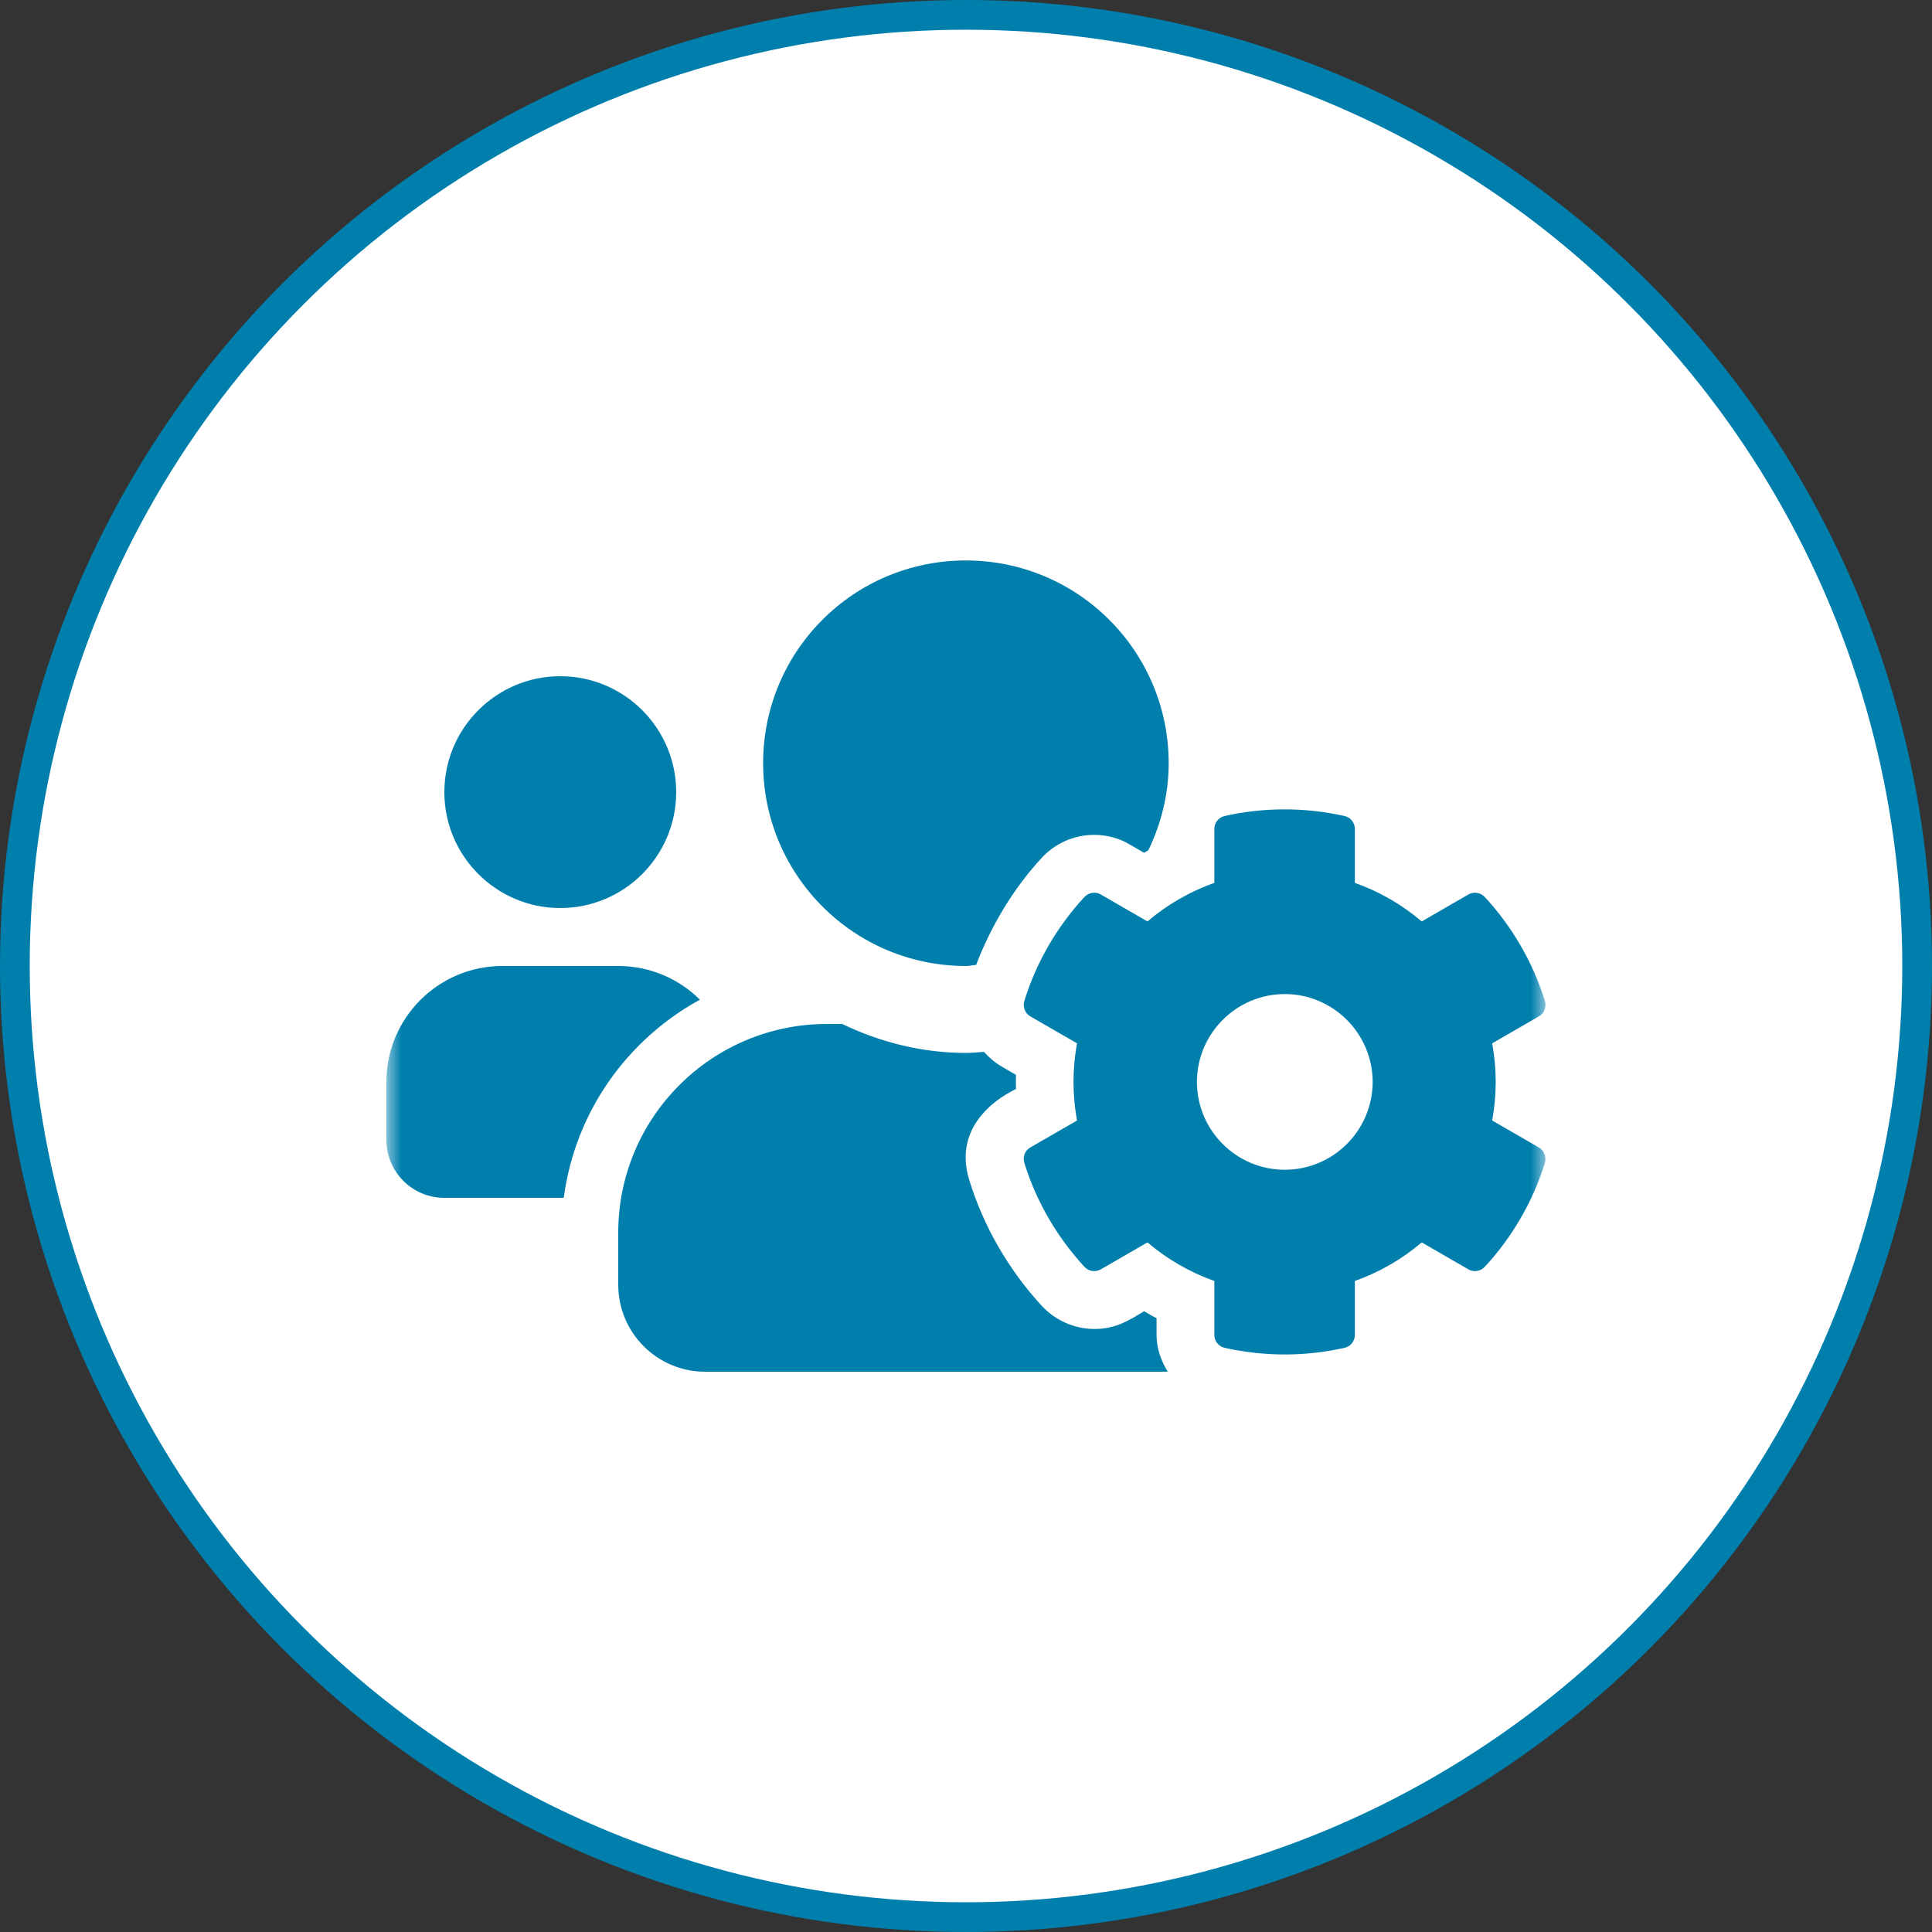 <svg xmlns="http://www.w3.org/2000/svg" width="65" height="65" viewBox="0 0 65 65" fill="none"><rect x="0" y="0" width="65" height="65" fill="#333333" stroke="none"/><g id="Group 1000004508"><circle id="Ellipse 14714" cx="32.5" cy="32.5" r="32" fill="white" stroke="#007FAD"></circle><g id="Group"><g id="Clip path group"><mask id="mask0_71_2224" style="mask-type:luminance" maskUnits="userSpaceOnUse" x="13" y="13" width="39" height="39"><g id="clipPath3887070489"><path id="Vector" d="M13 13H52V52H13V13Z" fill="white"></path></g></mask><g mask="url(#mask0_71_2224)"><g id="Group_2"><path id="Vector_2" d="M50.202 37.698C50.361 36.839 50.361 35.961 50.202 35.102L51.775 34.194C51.957 34.09 52.037 33.877 51.976 33.676C51.567 32.36 50.867 31.165 49.953 30.178C49.812 30.026 49.587 29.989 49.404 30.093L47.832 31.001C47.168 30.434 46.406 29.995 45.583 29.703V27.887C45.583 27.68 45.437 27.497 45.236 27.454C43.877 27.15 42.494 27.162 41.202 27.454C41.001 27.497 40.855 27.68 40.855 27.887V29.703C40.032 29.995 39.27 30.434 38.606 31.001L37.034 30.093C36.857 29.989 36.626 30.026 36.485 30.178C35.571 31.165 34.87 32.36 34.462 33.676C34.401 33.877 34.487 34.09 34.663 34.194L36.236 35.102C36.077 35.961 36.077 36.839 36.236 37.698L34.663 38.606C34.48 38.709 34.401 38.923 34.462 39.124C34.87 40.44 35.571 41.628 36.485 42.622C36.626 42.774 36.851 42.81 37.034 42.707L38.606 41.799C39.27 42.366 40.032 42.804 40.855 43.097V44.913C40.855 45.12 41.001 45.303 41.202 45.346C42.561 45.65 43.944 45.638 45.236 45.346C45.437 45.303 45.583 45.12 45.583 44.913V43.097C46.406 42.804 47.168 42.366 47.832 41.799L49.404 42.707C49.581 42.81 49.812 42.774 49.953 42.622C50.867 41.634 51.567 40.44 51.976 39.124C52.037 38.923 51.951 38.709 51.775 38.606L50.202 37.698ZM43.225 39.355C41.592 39.355 40.27 38.027 40.27 36.4C40.27 34.773 41.598 33.444 43.225 33.444C44.852 33.444 46.181 34.773 46.181 36.4C46.181 38.027 44.858 39.355 43.225 39.355ZM18.85 30.55C21.001 30.55 22.75 28.801 22.75 26.65C22.75 24.499 21.001 22.75 18.85 22.75C16.699 22.75 14.95 24.499 14.95 26.65C14.95 28.801 16.699 30.55 18.85 30.55ZM32.5 32.5C32.616 32.5 32.725 32.469 32.841 32.463C33.347 31.141 34.09 29.898 35.053 28.856C35.504 28.368 36.144 28.088 36.814 28.088C37.235 28.088 37.649 28.198 38.009 28.411L38.49 28.691C38.539 28.661 38.588 28.636 38.636 28.606C39.063 27.716 39.319 26.729 39.319 25.681C39.319 21.909 36.266 18.856 32.494 18.856C28.722 18.856 25.675 21.903 25.675 25.675C25.675 29.447 28.728 32.5 32.5 32.5ZM38.911 44.352C38.77 44.279 38.63 44.194 38.496 44.115C37.997 44.407 37.564 44.712 36.821 44.712C36.156 44.712 35.516 44.431 35.059 43.944C33.944 42.737 33.091 41.269 32.61 39.703C31.958 37.6 34.127 36.674 34.182 36.638C34.176 36.479 34.176 36.321 34.182 36.162L33.7 35.882C33.469 35.748 33.274 35.577 33.103 35.388C32.902 35.401 32.707 35.425 32.506 35.425C31.007 35.425 29.605 35.059 28.332 34.45H27.826C23.944 34.45 20.8 37.594 20.8 41.47V43.225C20.8 44.84 22.11 46.15 23.725 46.15H39.288C39.063 45.784 38.911 45.37 38.911 44.913V44.352ZM23.548 33.633C22.841 32.932 21.872 32.5 20.8 32.5H16.9C14.749 32.5 13 34.249 13 36.4V38.35C13 39.428 13.871 40.3 14.95 40.3H18.966C19.35 37.411 21.093 34.98 23.548 33.633Z" fill="#007FAD"></path></g></g></g></g></g></svg>